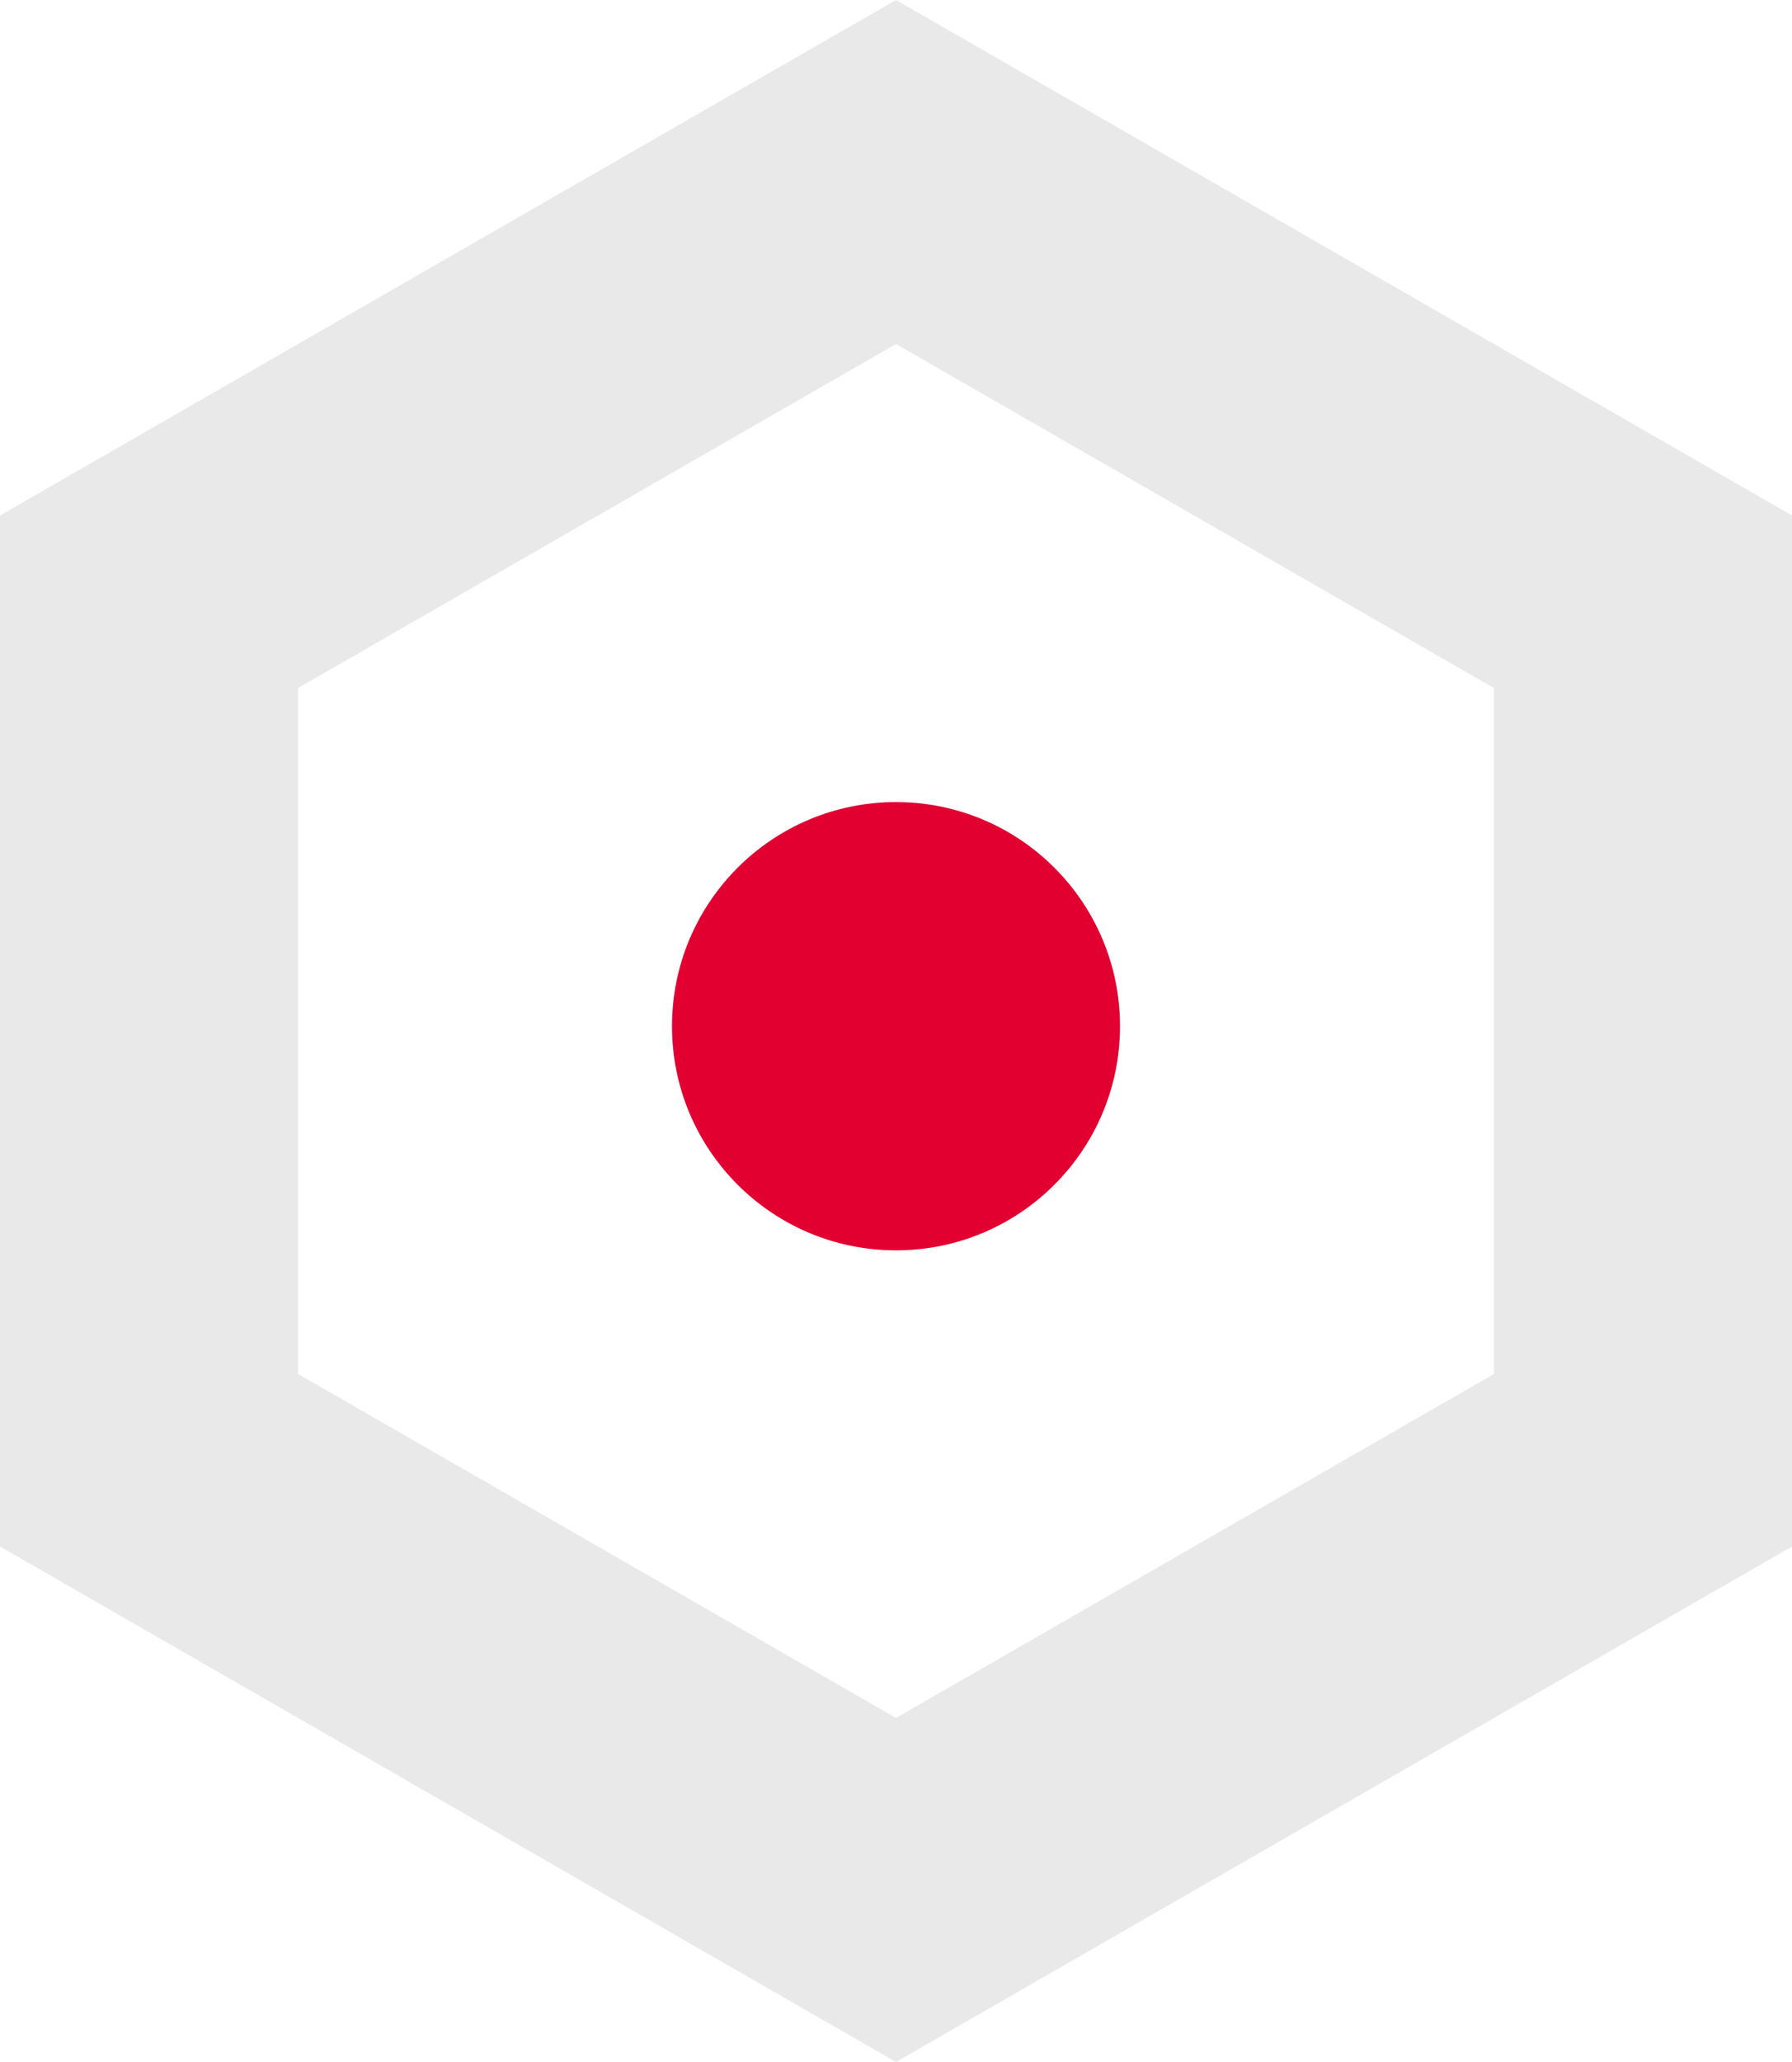<?xml version="1.0" encoding="utf-8"?>
<!-- Generator: Adobe Illustrator 16.0.0, SVG Export Plug-In . SVG Version: 6.00 Build 0)  -->
<!DOCTYPE svg PUBLIC "-//W3C//DTD SVG 1.1//EN" "http://www.w3.org/Graphics/SVG/1.1/DTD/svg11.dtd">
<svg version="1.1" id="Calque_1" xmlns="http://www.w3.org/2000/svg" xmlns:xlink="http://www.w3.org/1999/xlink" x="0px" y="0px"
	 width="60px" height="69px" viewBox="0 0 60 69" enable-background="new 0 0 60 69" xml:space="preserve">
<path fill="#E9E9E9" d="M9.979,45.977V23.024L30,11.512l20.021,11.512v22.953L30,57.487L9.979,45.977z M30,0L0,17.25v34.5L30,69
	l30.001-17.25v-34.5L30,0z"/>
<g>
	<path fill="#e20031" d="M37.5,34.34c0,4.142-3.357,7.5-7.5,7.5c-4.142,0-7.5-3.358-7.5-7.5c0-4.142,3.358-7.5,7.5-7.5
		C34.143,26.84,37.5,30.198,37.5,34.34"/>
</g>
</svg>
